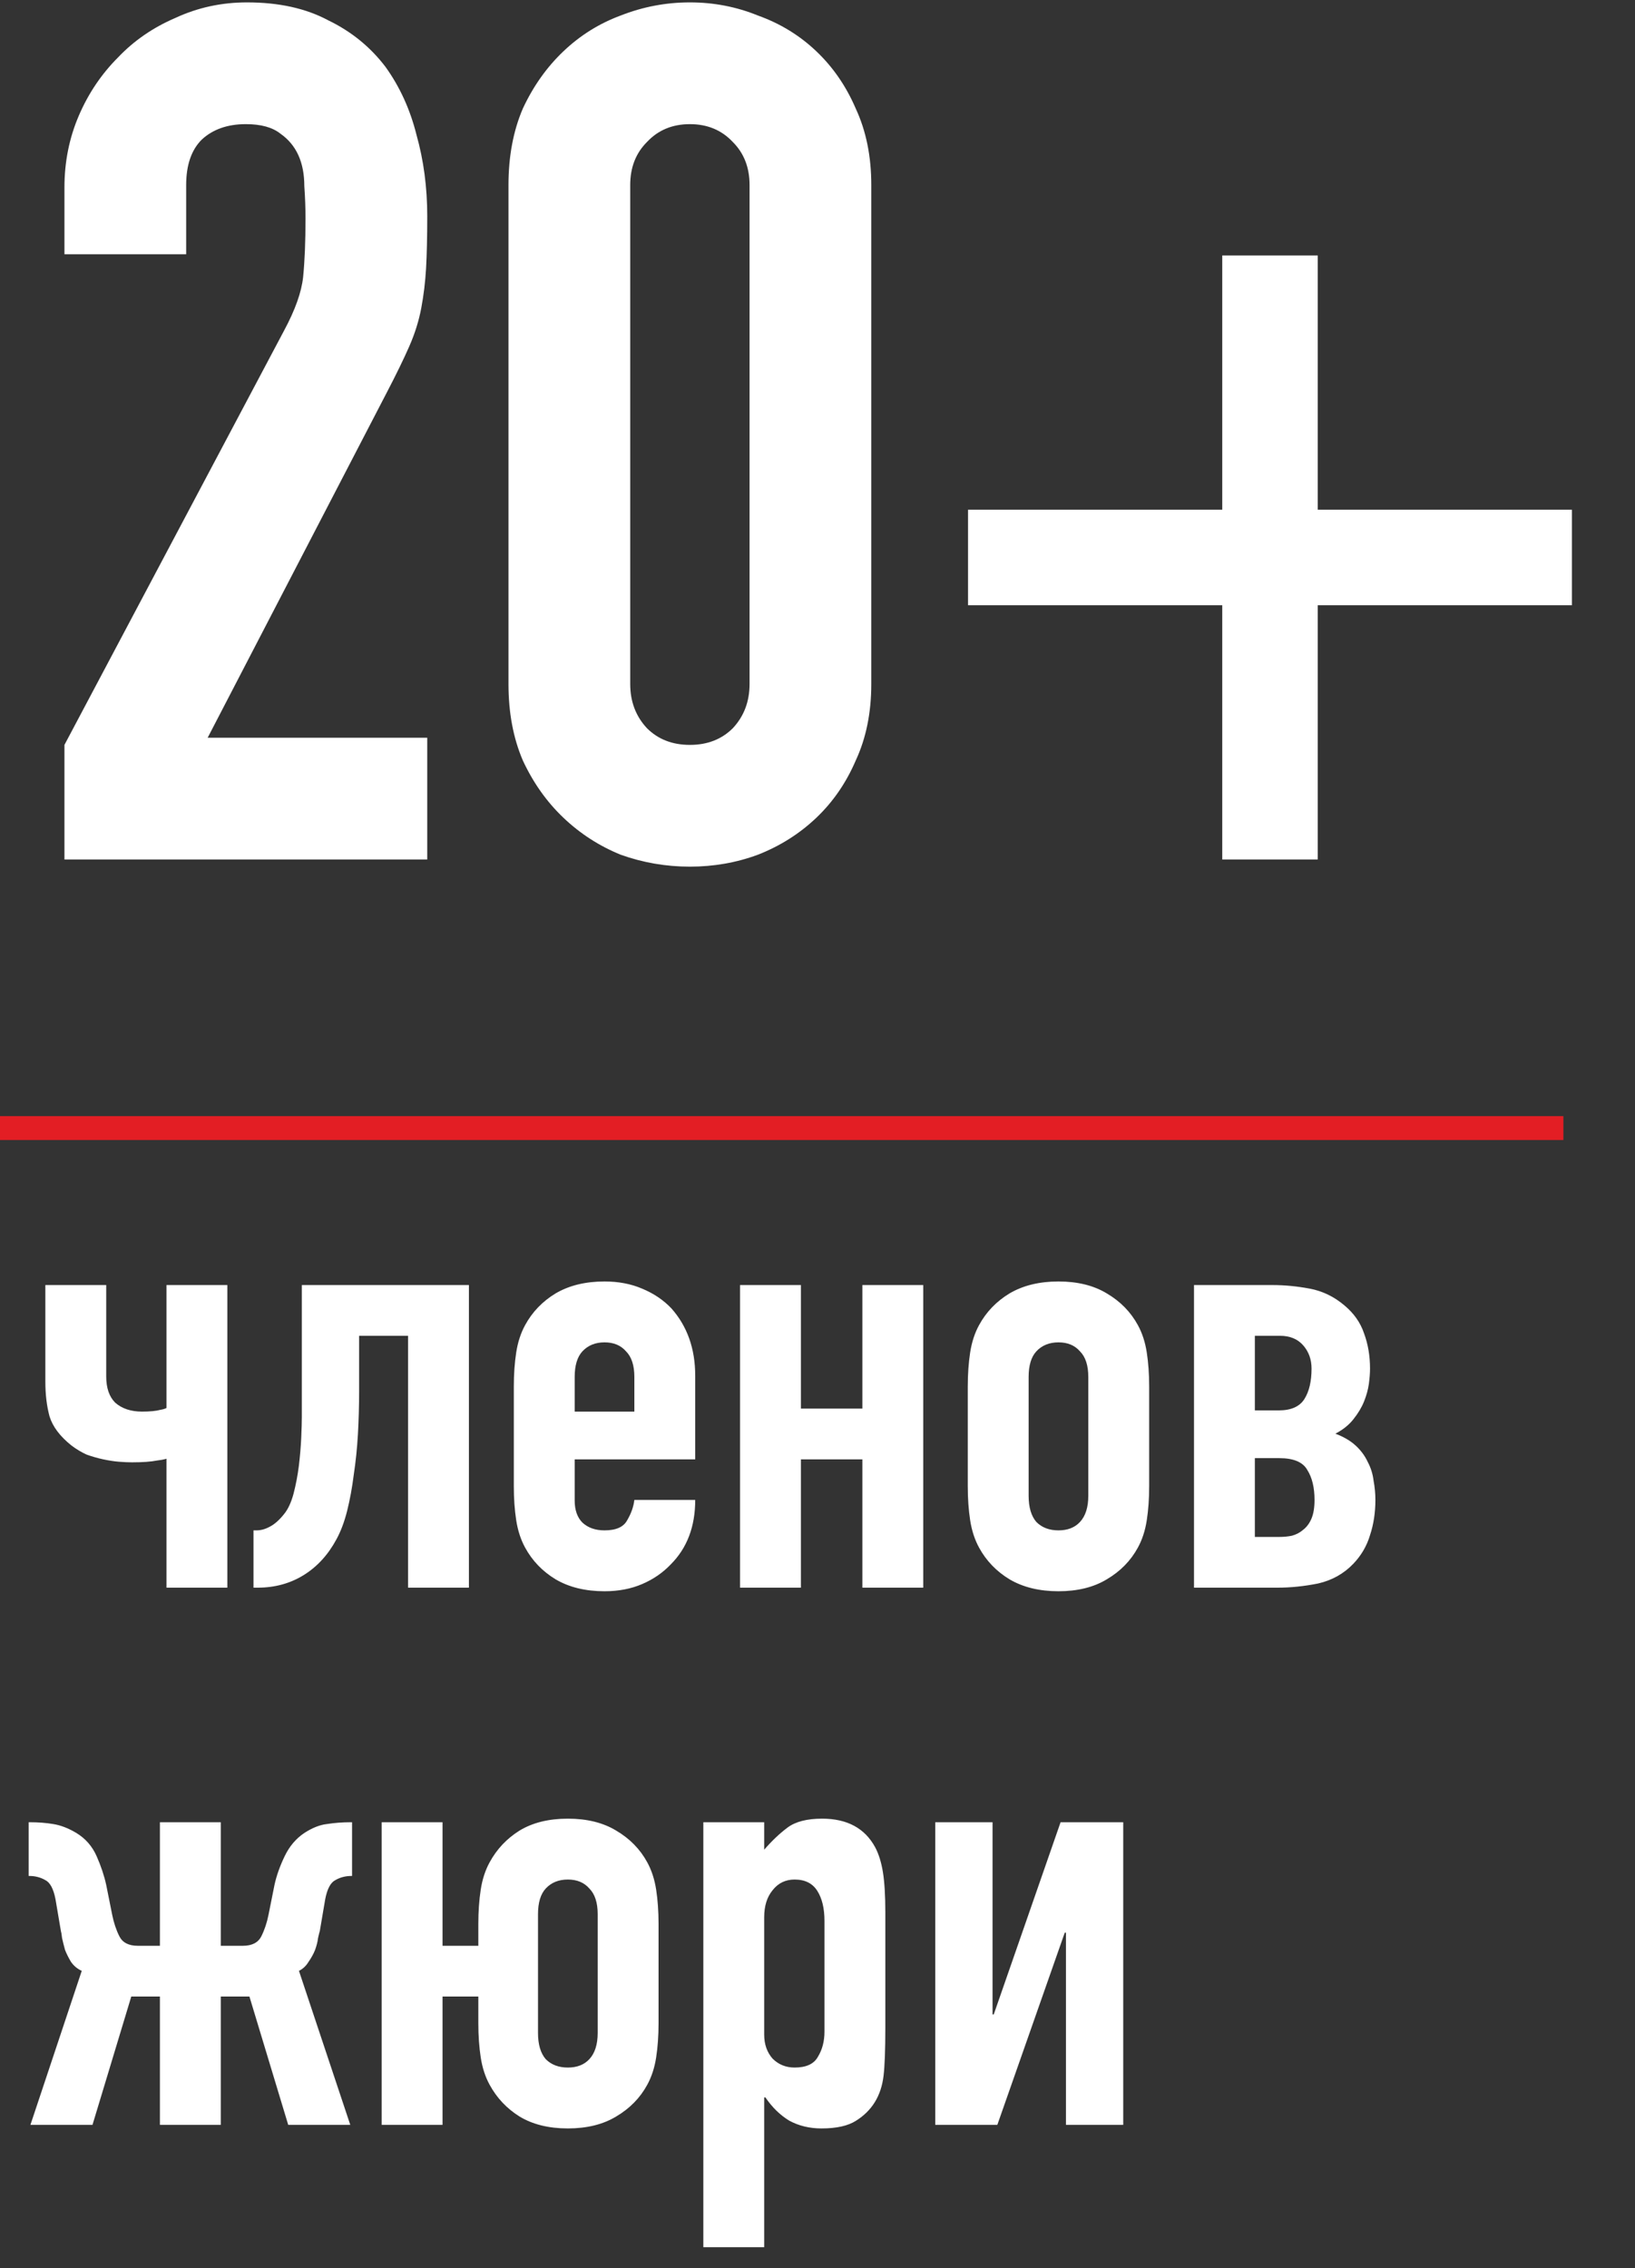 <?xml version="1.0" encoding="UTF-8"?> <svg xmlns="http://www.w3.org/2000/svg" width="137" height="190" viewBox="0 0 137 190" fill="none"><rect x="0" y="0" width="137" height="190" fill="#333333" stroke="none"/><path d="M5.4 72V62.4L23.8 27.7C24.733 25.967 25.267 24.467 25.4 23.2C25.533 21.867 25.6 20.233 25.6 18.3C25.6 17.433 25.567 16.533 25.5 15.6C25.5 14.6 25.333 13.733 25 13C24.667 12.267 24.167 11.667 23.5 11.2C22.833 10.667 21.867 10.4 20.6 10.4C19.067 10.4 17.833 10.833 16.9 11.7C16.033 12.567 15.6 13.833 15.6 15.5V21.3H5.4V15.7C5.4 13.567 5.8 11.567 6.6 9.7C7.4 7.833 8.5 6.2 9.9 4.8C11.233 3.4 12.833 2.3 14.7 1.5C16.567 0.633 18.567 0.2 20.7 0.2C23.367 0.2 25.633 0.7 27.5 1.7C29.433 2.633 31.033 3.933 32.3 5.6C33.5 7.267 34.367 9.167 34.9 11.3C35.5 13.433 35.8 15.7 35.8 18.1C35.8 19.833 35.767 21.3 35.7 22.5C35.633 23.633 35.5 24.733 35.3 25.8C35.1 26.867 34.767 27.933 34.3 29C33.833 30.067 33.2 31.367 32.4 32.9L17.4 61.8H35.8V72H5.4ZM42.607 15.5C42.607 13.1 43.007 10.967 43.807 9.1C44.674 7.233 45.807 5.633 47.207 4.3C48.607 2.967 50.207 1.967 52.007 1.3C53.874 0.567 55.807 0.2 57.807 0.2C59.807 0.2 61.707 0.567 63.507 1.3C65.374 1.967 67.007 2.967 68.407 4.3C69.807 5.633 70.907 7.233 71.707 9.1C72.574 10.967 73.007 13.1 73.007 15.5V57.3C73.007 59.7 72.574 61.833 71.707 63.7C70.907 65.567 69.807 67.167 68.407 68.5C67.007 69.833 65.374 70.867 63.507 71.6C61.707 72.267 59.807 72.6 57.807 72.6C55.807 72.6 53.874 72.267 52.007 71.6C50.207 70.867 48.607 69.833 47.207 68.5C45.807 67.167 44.674 65.567 43.807 63.7C43.007 61.833 42.607 59.7 42.607 57.3V15.5ZM52.807 57.3C52.807 58.767 53.274 60 54.207 61C55.14 61.933 56.34 62.4 57.807 62.4C59.274 62.4 60.474 61.933 61.407 61C62.34 60 62.807 58.767 62.807 57.3V15.5C62.807 14.033 62.34 12.833 61.407 11.9C60.474 10.9 59.274 10.4 57.807 10.4C56.34 10.4 55.14 10.9 54.207 11.9C53.274 12.833 52.807 14.033 52.807 15.5V57.3ZM102.414 42.7V21.4H110.414V42.7H131.714V50.7H110.414V72H102.414V50.7H81.114V42.7H102.414Z" fill="white"></path><path d="M0 94.5H131" stroke="#E31E24" stroke-width="2"></path><path d="M13.95 133V122.2C13.717 122.267 13.45 122.317 13.15 122.35C12.65 122.45 11.95 122.5 11.05 122.5C10.75 122.5 10.383 122.483 9.95 122.45C9.55 122.417 9.117 122.35 8.65 122.25C8.183 122.15 7.717 122.017 7.25 121.85C6.817 121.65 6.4 121.4 6 121.1C5.033 120.333 4.417 119.517 4.15 118.65C3.917 117.783 3.8 116.817 3.8 115.75V107.65H8.9V115.3C8.9 116.267 9.15 117 9.65 117.5C10.217 118 10.967 118.25 11.9 118.25C12.567 118.25 13.083 118.2 13.45 118.1C13.65 118.067 13.817 118.017 13.95 117.95V107.65H19.05V133H13.95ZM21.491 128.2C21.857 128.2 22.224 128.1 22.591 127.9C22.991 127.7 23.391 127.35 23.791 126.85C24.124 126.45 24.391 125.883 24.591 125.15C24.791 124.383 24.941 123.6 25.041 122.8C25.141 121.967 25.207 121.183 25.241 120.45C25.274 119.683 25.291 119.1 25.291 118.7V107.65H39.291V133H34.191V111.9H30.091V116.6C30.091 117.767 30.057 118.95 29.991 120.15C29.924 121.317 29.807 122.45 29.641 123.55C29.507 124.617 29.324 125.617 29.091 126.55C28.857 127.483 28.557 128.283 28.191 128.95C27.491 130.25 26.574 131.25 25.441 131.95C24.307 132.65 23.024 133 21.591 133H21.241V128.2H21.491ZM58.254 122.25H48.154V125.7C48.154 126.5 48.371 127.117 48.804 127.55C49.271 127.983 49.888 128.2 50.654 128.2C51.621 128.2 52.254 127.917 52.554 127.35C52.888 126.783 53.088 126.217 53.154 125.65H58.254C58.254 127.883 57.571 129.683 56.204 131.05C55.538 131.75 54.738 132.3 53.804 132.7C52.871 133.1 51.821 133.3 50.654 133.3C49.054 133.3 47.688 132.967 46.554 132.3C45.454 131.633 44.604 130.75 44.004 129.65C43.638 128.983 43.388 128.217 43.254 127.35C43.121 126.483 43.054 125.533 43.054 124.5V116.15C43.054 115.117 43.121 114.167 43.254 113.3C43.388 112.433 43.638 111.667 44.004 111C44.604 109.9 45.454 109.017 46.554 108.35C47.688 107.683 49.054 107.35 50.654 107.35C51.821 107.35 52.871 107.55 53.804 107.95C54.771 108.35 55.588 108.9 56.254 109.6C57.588 111.1 58.254 112.983 58.254 115.25V122.25ZM48.154 118.25H53.154V115.35C53.154 114.383 52.921 113.667 52.454 113.2C52.021 112.7 51.421 112.45 50.654 112.45C49.888 112.45 49.271 112.7 48.804 113.2C48.371 113.667 48.154 114.383 48.154 115.35V118.25ZM62.01 133V107.65H67.11V118H72.26V107.65H77.36V133H72.26V122.25H67.11V133H62.01ZM81.091 116.15C81.091 115.117 81.158 114.167 81.291 113.3C81.425 112.433 81.675 111.667 82.041 111C82.641 109.9 83.491 109.017 84.591 108.35C85.725 107.683 87.091 107.35 88.691 107.35C90.291 107.35 91.641 107.683 92.741 108.35C93.875 109.017 94.741 109.9 95.341 111C95.708 111.667 95.958 112.433 96.091 113.3C96.225 114.167 96.291 115.117 96.291 116.15V124.5C96.291 125.533 96.225 126.483 96.091 127.35C95.958 128.217 95.708 128.983 95.341 129.65C94.741 130.75 93.875 131.633 92.741 132.3C91.641 132.967 90.291 133.3 88.691 133.3C87.091 133.3 85.725 132.967 84.591 132.3C83.491 131.633 82.641 130.75 82.041 129.65C81.675 128.983 81.425 128.217 81.291 127.35C81.158 126.483 81.091 125.533 81.091 124.5V116.15ZM86.191 125.3C86.191 126.267 86.408 127 86.841 127.5C87.308 127.967 87.925 128.2 88.691 128.2C89.458 128.2 90.058 127.967 90.491 127.5C90.958 127 91.191 126.267 91.191 125.3V115.35C91.191 114.383 90.958 113.667 90.491 113.2C90.058 112.7 89.458 112.45 88.691 112.45C87.925 112.45 87.308 112.7 86.841 113.2C86.408 113.667 86.191 114.383 86.191 115.35V125.3ZM100.047 133V107.65H106.647C107.647 107.65 108.681 107.75 109.747 107.95C110.814 108.15 111.781 108.617 112.647 109.35C113.447 110.017 113.997 110.8 114.297 111.7C114.631 112.6 114.797 113.583 114.797 114.65C114.797 115.017 114.764 115.45 114.697 115.95C114.631 116.417 114.497 116.9 114.297 117.4C114.097 117.9 113.797 118.4 113.397 118.9C113.031 119.367 112.531 119.767 111.897 120.1C112.597 120.367 113.164 120.7 113.597 121.1C114.031 121.5 114.364 121.95 114.597 122.45C114.864 122.95 115.031 123.483 115.097 124.05C115.197 124.583 115.247 125.117 115.247 125.65C115.247 126.717 115.097 127.7 114.797 128.6C114.531 129.5 114.064 130.3 113.397 131C112.597 131.833 111.614 132.383 110.447 132.65C109.281 132.883 108.147 133 107.047 133H100.047ZM105.147 128.75H107.197C107.564 128.75 107.914 128.717 108.247 128.65C108.614 128.55 108.931 128.383 109.197 128.15C109.497 127.917 109.731 127.6 109.897 127.2C110.064 126.8 110.147 126.283 110.147 125.65C110.147 124.617 109.947 123.783 109.547 123.15C109.181 122.483 108.397 122.15 107.197 122.15H105.147V128.75ZM105.147 118.15H107.147C108.181 118.15 108.897 117.833 109.297 117.2C109.697 116.567 109.897 115.717 109.897 114.65C109.897 113.883 109.664 113.233 109.197 112.7C108.731 112.167 108.081 111.9 107.247 111.9H105.147V118.15ZM13.4 152.65H18.5V163H20.35C21.117 163 21.633 162.733 21.9 162.2C22.167 161.667 22.367 161.067 22.5 160.4L23 157.9C23.167 157.133 23.45 156.333 23.85 155.5C24.25 154.667 24.8 154.017 25.5 153.55C26.167 153.117 26.8 152.867 27.4 152.8C28.033 152.7 28.7 152.65 29.4 152.65H29.5V157.15H29.45C28.95 157.15 28.5 157.267 28.1 157.5C27.7 157.7 27.417 158.233 27.25 159.1L26.8 161.75C26.767 161.85 26.717 162.05 26.65 162.35C26.617 162.65 26.533 162.983 26.4 163.35C26.267 163.683 26.083 164.017 25.85 164.35C25.65 164.683 25.383 164.933 25.05 165.1L29.35 178H24.15L20.9 167.25H18.5V178H13.4V167.25H11L7.75 178H2.55L6.85 165.1C6.483 164.933 6.183 164.683 5.95 164.35C5.75 164.017 5.583 163.683 5.45 163.35C5.35 162.983 5.267 162.65 5.2 162.35C5.167 162.05 5.133 161.85 5.1 161.75L4.65 159.1C4.483 158.233 4.2 157.7 3.8 157.5C3.4 157.267 2.95 157.15 2.45 157.15H2.4V152.65H2.5C3.2 152.65 3.85 152.7 4.45 152.8C5.083 152.9 5.733 153.15 6.4 153.55C7.167 154.017 7.733 154.667 8.1 155.5C8.467 156.333 8.733 157.133 8.9 157.9L9.4 160.4C9.533 161.067 9.733 161.667 10 162.2C10.267 162.733 10.783 163 11.55 163H13.4V152.65ZM40.081 167.25H37.081V178H31.981V152.65H37.081V163H40.081V161.15C40.081 160.117 40.148 159.167 40.281 158.3C40.414 157.433 40.664 156.667 41.031 156C41.631 154.9 42.464 154.017 43.531 153.35C44.631 152.683 45.981 152.35 47.581 152.35C49.181 152.35 50.531 152.683 51.631 153.35C52.764 154.017 53.631 154.9 54.231 156C54.597 156.667 54.847 157.433 54.981 158.3C55.114 159.167 55.181 160.117 55.181 161.15V169.5C55.181 170.533 55.114 171.483 54.981 172.35C54.847 173.217 54.597 173.983 54.231 174.65C53.631 175.75 52.764 176.633 51.631 177.3C50.531 177.967 49.181 178.3 47.581 178.3C45.981 178.3 44.631 177.967 43.531 177.3C42.464 176.633 41.631 175.75 41.031 174.65C40.664 173.983 40.414 173.217 40.281 172.35C40.148 171.483 40.081 170.533 40.081 169.5V167.25ZM45.081 170.3C45.081 171.267 45.297 172 45.731 172.5C46.197 172.967 46.814 173.2 47.581 173.2C48.347 173.2 48.947 172.967 49.381 172.5C49.847 172 50.081 171.267 50.081 170.3V160.35C50.081 159.383 49.847 158.667 49.381 158.2C48.947 157.7 48.347 157.45 47.581 157.45C46.814 157.45 46.197 157.7 45.731 158.2C45.297 158.667 45.081 159.383 45.081 160.35V170.3ZM58.934 188.25V152.65H64.034V154.95C64.667 154.217 65.317 153.6 65.984 153.1C66.651 152.6 67.617 152.35 68.884 152.35C70.984 152.35 72.467 153.15 73.334 154.75C73.634 155.317 73.851 156.017 73.984 156.85C74.117 157.683 74.184 158.8 74.184 160.2V169.85C74.184 171.717 74.134 173.067 74.034 173.9C73.834 175.567 73.067 176.817 71.734 177.65C71.067 178.083 70.101 178.3 68.834 178.3C67.834 178.3 66.934 178.083 66.134 177.65C65.367 177.183 64.701 176.533 64.134 175.7H64.034V188.25H58.934ZM69.084 160.9C69.084 159.867 68.884 159.033 68.484 158.4C68.084 157.767 67.451 157.45 66.584 157.45C65.817 157.45 65.201 157.75 64.734 158.35C64.267 158.917 64.034 159.667 64.034 160.6V170.45C64.034 171.25 64.267 171.917 64.734 172.45C65.234 172.95 65.851 173.2 66.584 173.2C67.551 173.2 68.201 172.9 68.534 172.3C68.901 171.7 69.084 171 69.084 170.2V160.9ZM89.318 178V161.9H89.218L83.568 178H78.368V152.65H83.168V168.75H83.268L88.868 152.65H94.118V178H89.318Z" fill="white"></path></svg> 